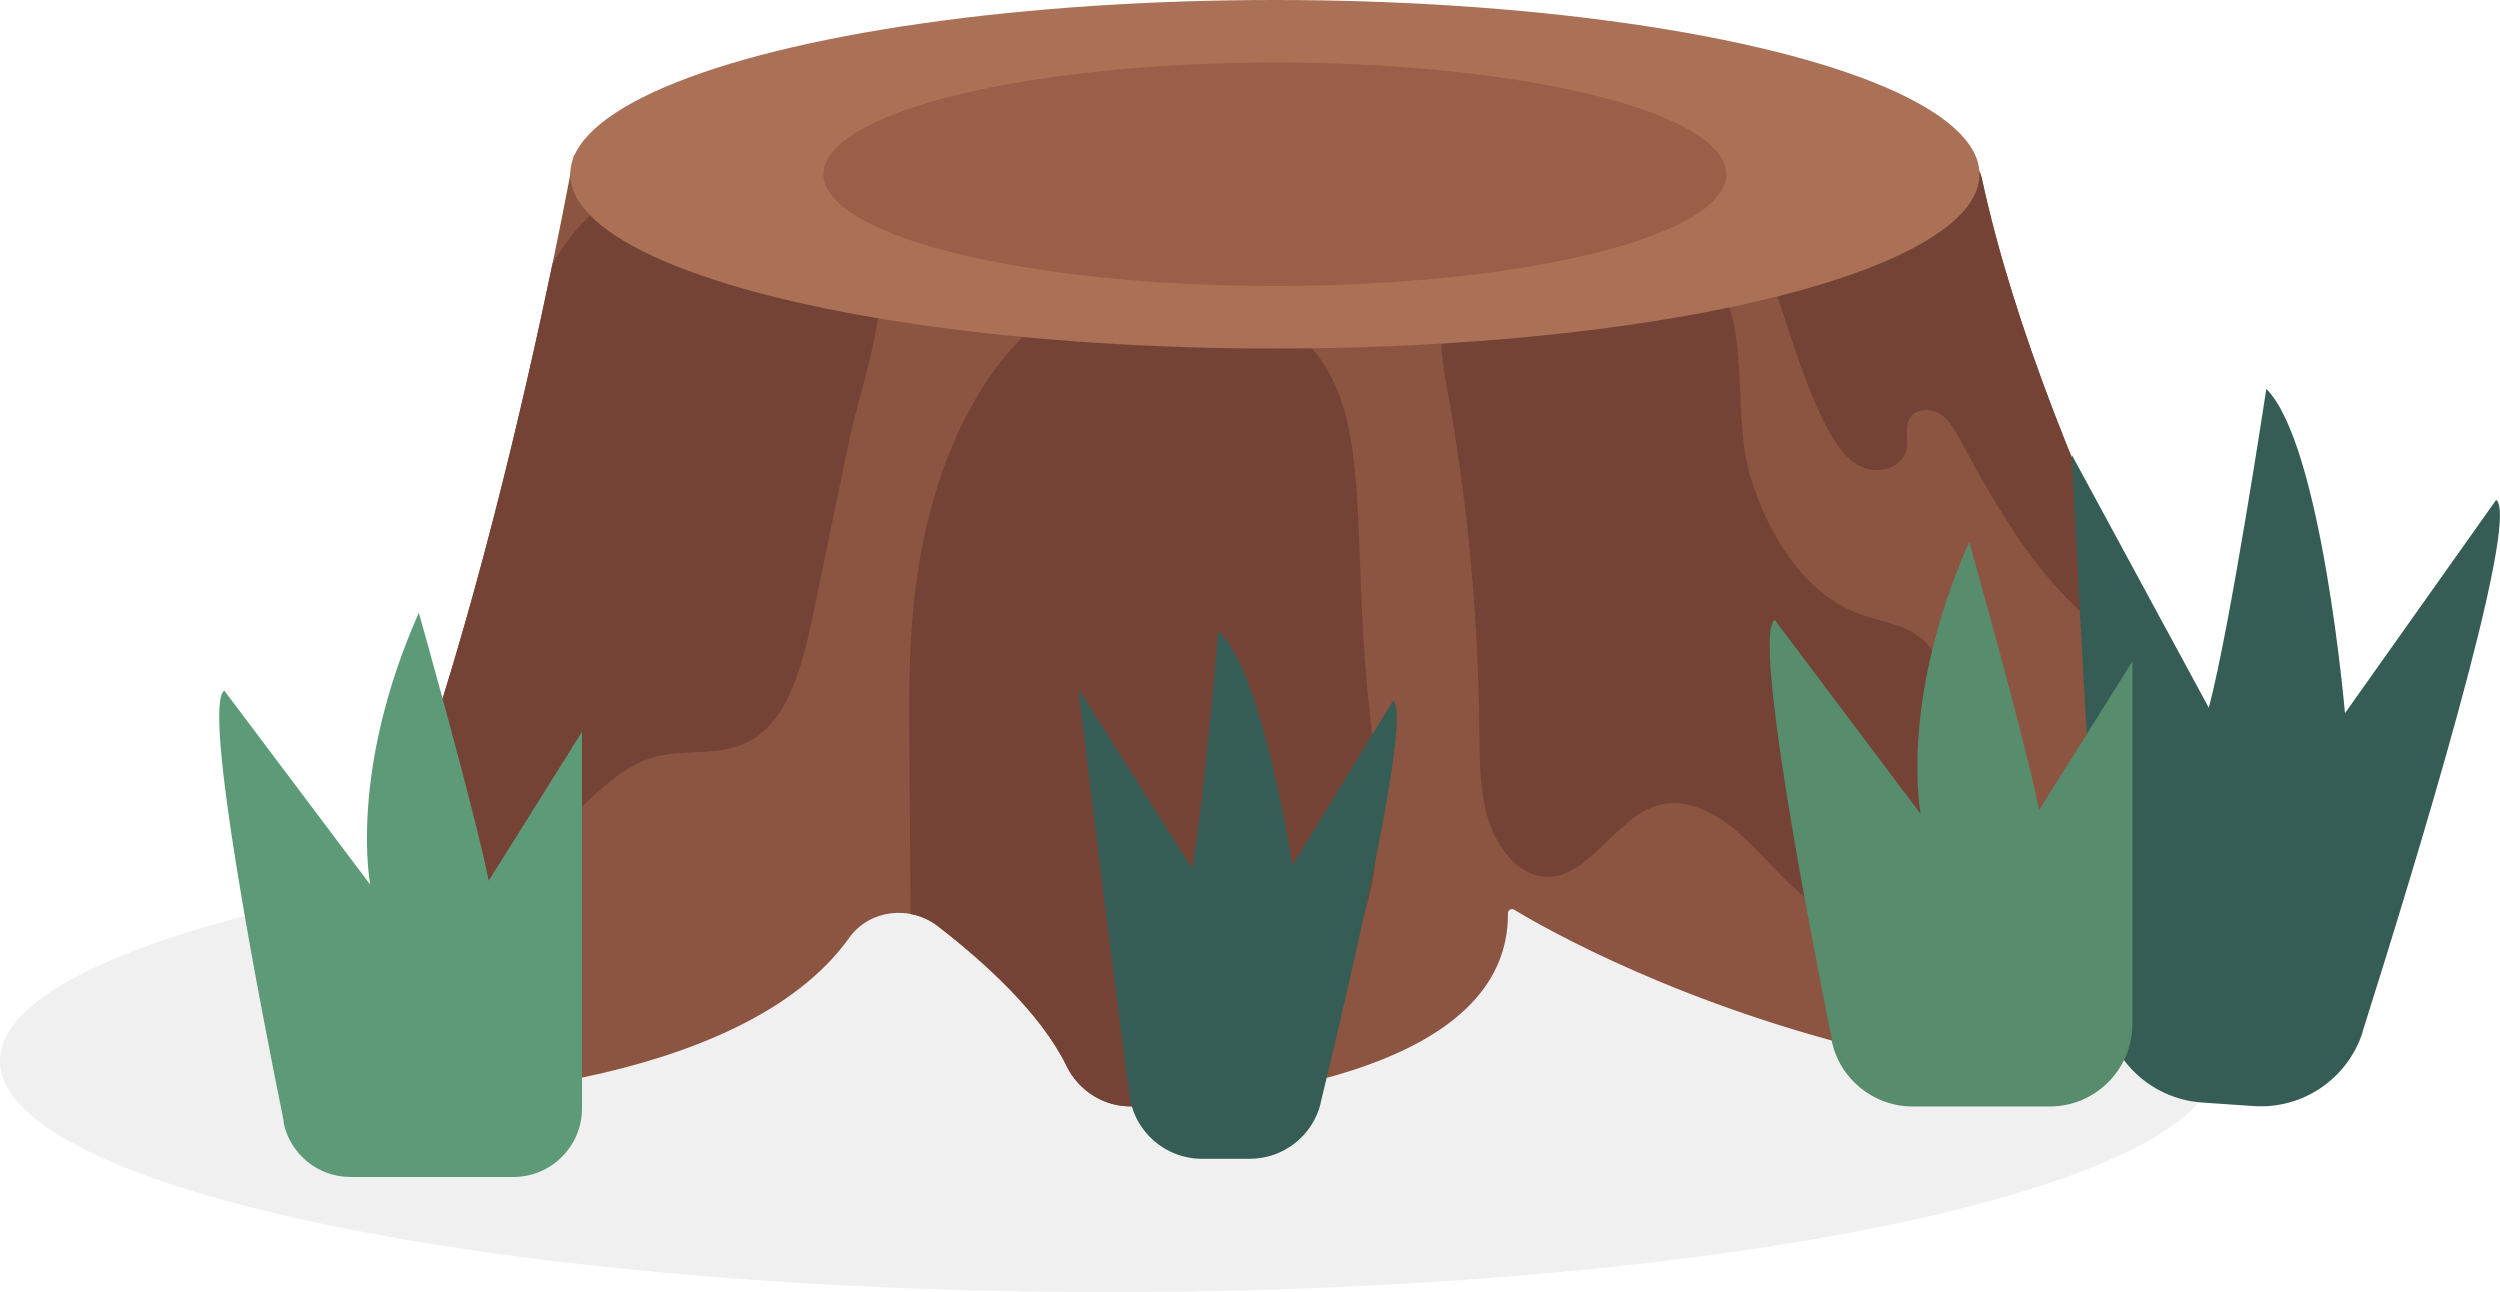 <?xml version="1.0" encoding="UTF-8"?> <svg xmlns="http://www.w3.org/2000/svg" xmlns:xlink="http://www.w3.org/1999/xlink" id="_Слой_2" data-name="Слой 2" viewBox="0 0 119.5 61.75"><defs><style> .cls-1 { fill: #578c6d; } .cls-1, .cls-2, .cls-3, .cls-4, .cls-5, .cls-6, .cls-7, .cls-8, .cls-9 { stroke-width: 0px; } .cls-2 { fill: #aa7157; } .cls-3 { fill: #995f48; } .cls-4 { fill: none; } .cls-5 { fill: #5d9b78; } .cls-10 { clip-path: url(#clippath); } .cls-6 { fill: #000; opacity: .06; } .cls-7 { fill: #8c5542; } .cls-8 { fill: #754335; } .cls-9 { fill: #355d56; } </style><clipPath id="clippath"><path class="cls-4" d="M111.59,46.62c-3.58-5.97-13.8-23.85-16.86-38.1-.14-.64-.69-1.1-1.35-1.1H27.43s-5.71,32-13.62,42.9c-.63.87-.04,2.09,1.03,2.17,5.62.4,20.64-.51,25.75-7.66.97-1.36,2.92-1.58,4.24-.56,2.15,1.66,4.9,4.12,6.14,6.66.6,1.24,1.86,2.02,3.24,1.95,5.57-.29,18.11-1.79,17.87-9.39,0-.08.08-.14.15-.1,1.26.78,7.89,4.65,17.82,6.98.84.2,1.67-.39,1.71-1.26.09-2.03.71-5.44,3.59-7.37.54-.36,1.28-.25,1.72.22,1.72,1.85,6.53,6.29,13.23,6.73,1.11.07,1.85-1.13,1.28-2.08Z"></path></clipPath></defs><g id="OBJECTS"><g><ellipse class="cls-6" cx="52.98" cy="50.71" rx="52.98" ry="11.05"></ellipse><g><g><path class="cls-7" d="M111.59,46.62c-3.58-5.97-13.8-23.85-16.86-38.1-.14-.64-.69-1.1-1.35-1.1H27.43s-5.71,32-13.62,42.9c-.63.87-.04,2.09,1.03,2.17,5.62.4,20.64-.51,25.75-7.66.97-1.36,2.92-1.58,4.24-.56,2.15,1.66,4.9,4.12,6.14,6.66.6,1.24,1.86,2.02,3.24,1.95,5.53-.29,17.92-1.76,17.87-9.22,0-.16.16-.26.29-.18,1.57.95,8.08,4.64,17.68,6.89.84.2,1.67-.39,1.71-1.26.09-2.03.71-5.44,3.59-7.37.54-.36,1.28-.25,1.72.22,1.72,1.85,6.53,6.29,13.23,6.73,1.11.07,1.85-1.13,1.28-2.08Z"></path><g class="cls-10"><g><path class="cls-8" d="M87.41,20.58c.39.73.9,1.47,1.68,1.78.77.31,1.84-.03,2.03-.84.12-.51-.11-1.11.18-1.55.29-.45.97-.47,1.42-.19.45.28.72.77.97,1.24,1.93,3.57,4.04,7.24,7.4,9.52,2.58,1.75,5.69,2.52,8.72,3.27.83-2.36,1.35-4.83,1.54-7.33.14-1.84.1-3.75-.65-5.43-.61-1.38-1.65-2.51-2.71-3.58-2.2-2.22-4.57-4.27-7.07-6.13-3.49-2.6-7.55-4.9-11.89-4.71-3.07.14-6.44,1.66-5.03,4.97,1.25,2.93,1.91,6.18,3.4,8.99Z"></path><path class="cls-8" d="M83.57,22.42c.84,3.1,2.7,5.99,5.32,6.93,1.25.45,2.77.55,3.52,1.83,1.01,1.73-.19,4.01-.44,6.1-.22,1.83.3,3.9-.6,5.4-.9,1.5-2.83,1.57-4.24.78-1.4-.79-2.47-2.2-3.69-3.35-1.22-1.15-2.78-2.07-4.28-1.59-1.97.63-3.25,3.48-5.28,3.39-1.25-.05-2.27-1.29-2.72-2.67-.45-1.38-.43-2.91-.45-4.39-.05-5.47-.57-10.92-1.54-16.27-.28-1.52-.54-3.3.31-4.49.38-.53.93-.85,1.48-1.11,2.99-1.43,7.03-1.87,10.08-.36,2.87,1.42,1.7,6.7,2.54,9.8Z"></path><path class="cls-8" d="M65.41,33.4c.28,2.79.66,5.78.24,8.46-.43,2.75-1.6,4.3-2.26,6.74-.99,3.63-.74,8.45-.82,12.86-.07,4.41-.88,9.64-2.61,10.21-1.28.42-2.43-1.99-3.22-4.56-.79-2.56-1.47-5.55-2.6-7.13-2.56-3.59-5.62,1.89-8.55,2.05-.32.02-.65-.04-.92-.48-.3-.49-.46-1.38-.58-2.24-.47-3.44-.5-7.14-.53-10.77-.03-4.21-.06-8.42-.09-12.63-.02-2.19-.03-4.4.16-6.54.7-8.03,4.01-12.89,7.18-14.79,3.68-2.19,7.55-1.65,11.13,1.32,3.8,3.15,2.6,8.8,3.46,17.49Z"></path><path class="cls-8" d="M38.95,28.99c-.43,2.09-.95,4.36-2.15,5.67-1.68,1.84-3.82.95-5.76,1.6-1.72.58-3.23,2.35-4.76,3.84-1.53,1.49-3.33,2.8-4.95,2.25-.63-.21-1.21-.73-1.5-1.57-.3-.84-.28-1.9-.24-2.91.36-8,2.34-16.13,5.62-23.01.9-1.89,1.95-3.75,3.3-4.82,1.62-1.28,3.45-1.24,5.13-.9,1.91.38,7.55,1.47,8.35,4.41.39,1.44-1.03,5.73-1.36,7.32-.56,2.7-1.12,5.4-1.68,8.1Z"></path></g></g><g><ellipse class="cls-2" cx="60.94" cy="8.33" rx="33.68" ry="8.33"></ellipse><ellipse class="cls-3" cx="60.94" cy="8.33" rx="21.58" ry="5.34"></ellipse></g></g><g><path class="cls-9" d="M112.93,49.32c2.44-7.71,7.58-24.47,6.39-25.43l-7.23,10.2s-1.11-12.86-3.76-15.5c0,0-1.73,11.43-2.75,15.24l-6.55-12.09s.6,12.24,1.48,26.19c.16,2.55,2.19,4.59,4.74,4.77l2.47.17c2.35.16,4.5-1.3,5.22-3.55Z"></path><path class="cls-9" d="M63.12,52.74c1.39-5.69,4.41-18.6,3.47-19.25l-4.81,7.87s-1.46-9.4-3.55-11.21c0,0-.7,8.5-1.25,11.35l-5.43-8.57s1.07,9.12,2.44,19.43c.23,1.73,1.71,3.03,3.46,3.03h2.29c1.61,0,3.01-1.1,3.39-2.66Z"></path><path class="cls-1" d="M87.57,49.71c-1.25-6.19-3.76-19.37-2.74-20.08l6.98,9.28s-1.07-5.35,2.32-13c0,0,2.72,9.63,3.34,12.81l4.46-7.11v17.32c0,2.19-1.77,3.96-3.96,3.96h-6.54c-1.88,0-3.51-1.32-3.88-3.17Z"></path><path class="cls-5" d="M13.57,53.64c-1.2-5.92-3.91-19.9-2.85-20.63l6.98,9.28s-1.07-5.35,2.32-13c0,0,2.72,9.63,3.34,12.81l4.46-7.12v18c0,1.81-1.47,3.28-3.28,3.28h-7.78c-1.56,0-2.9-1.09-3.21-2.62Z"></path></g></g></g></g></svg> 